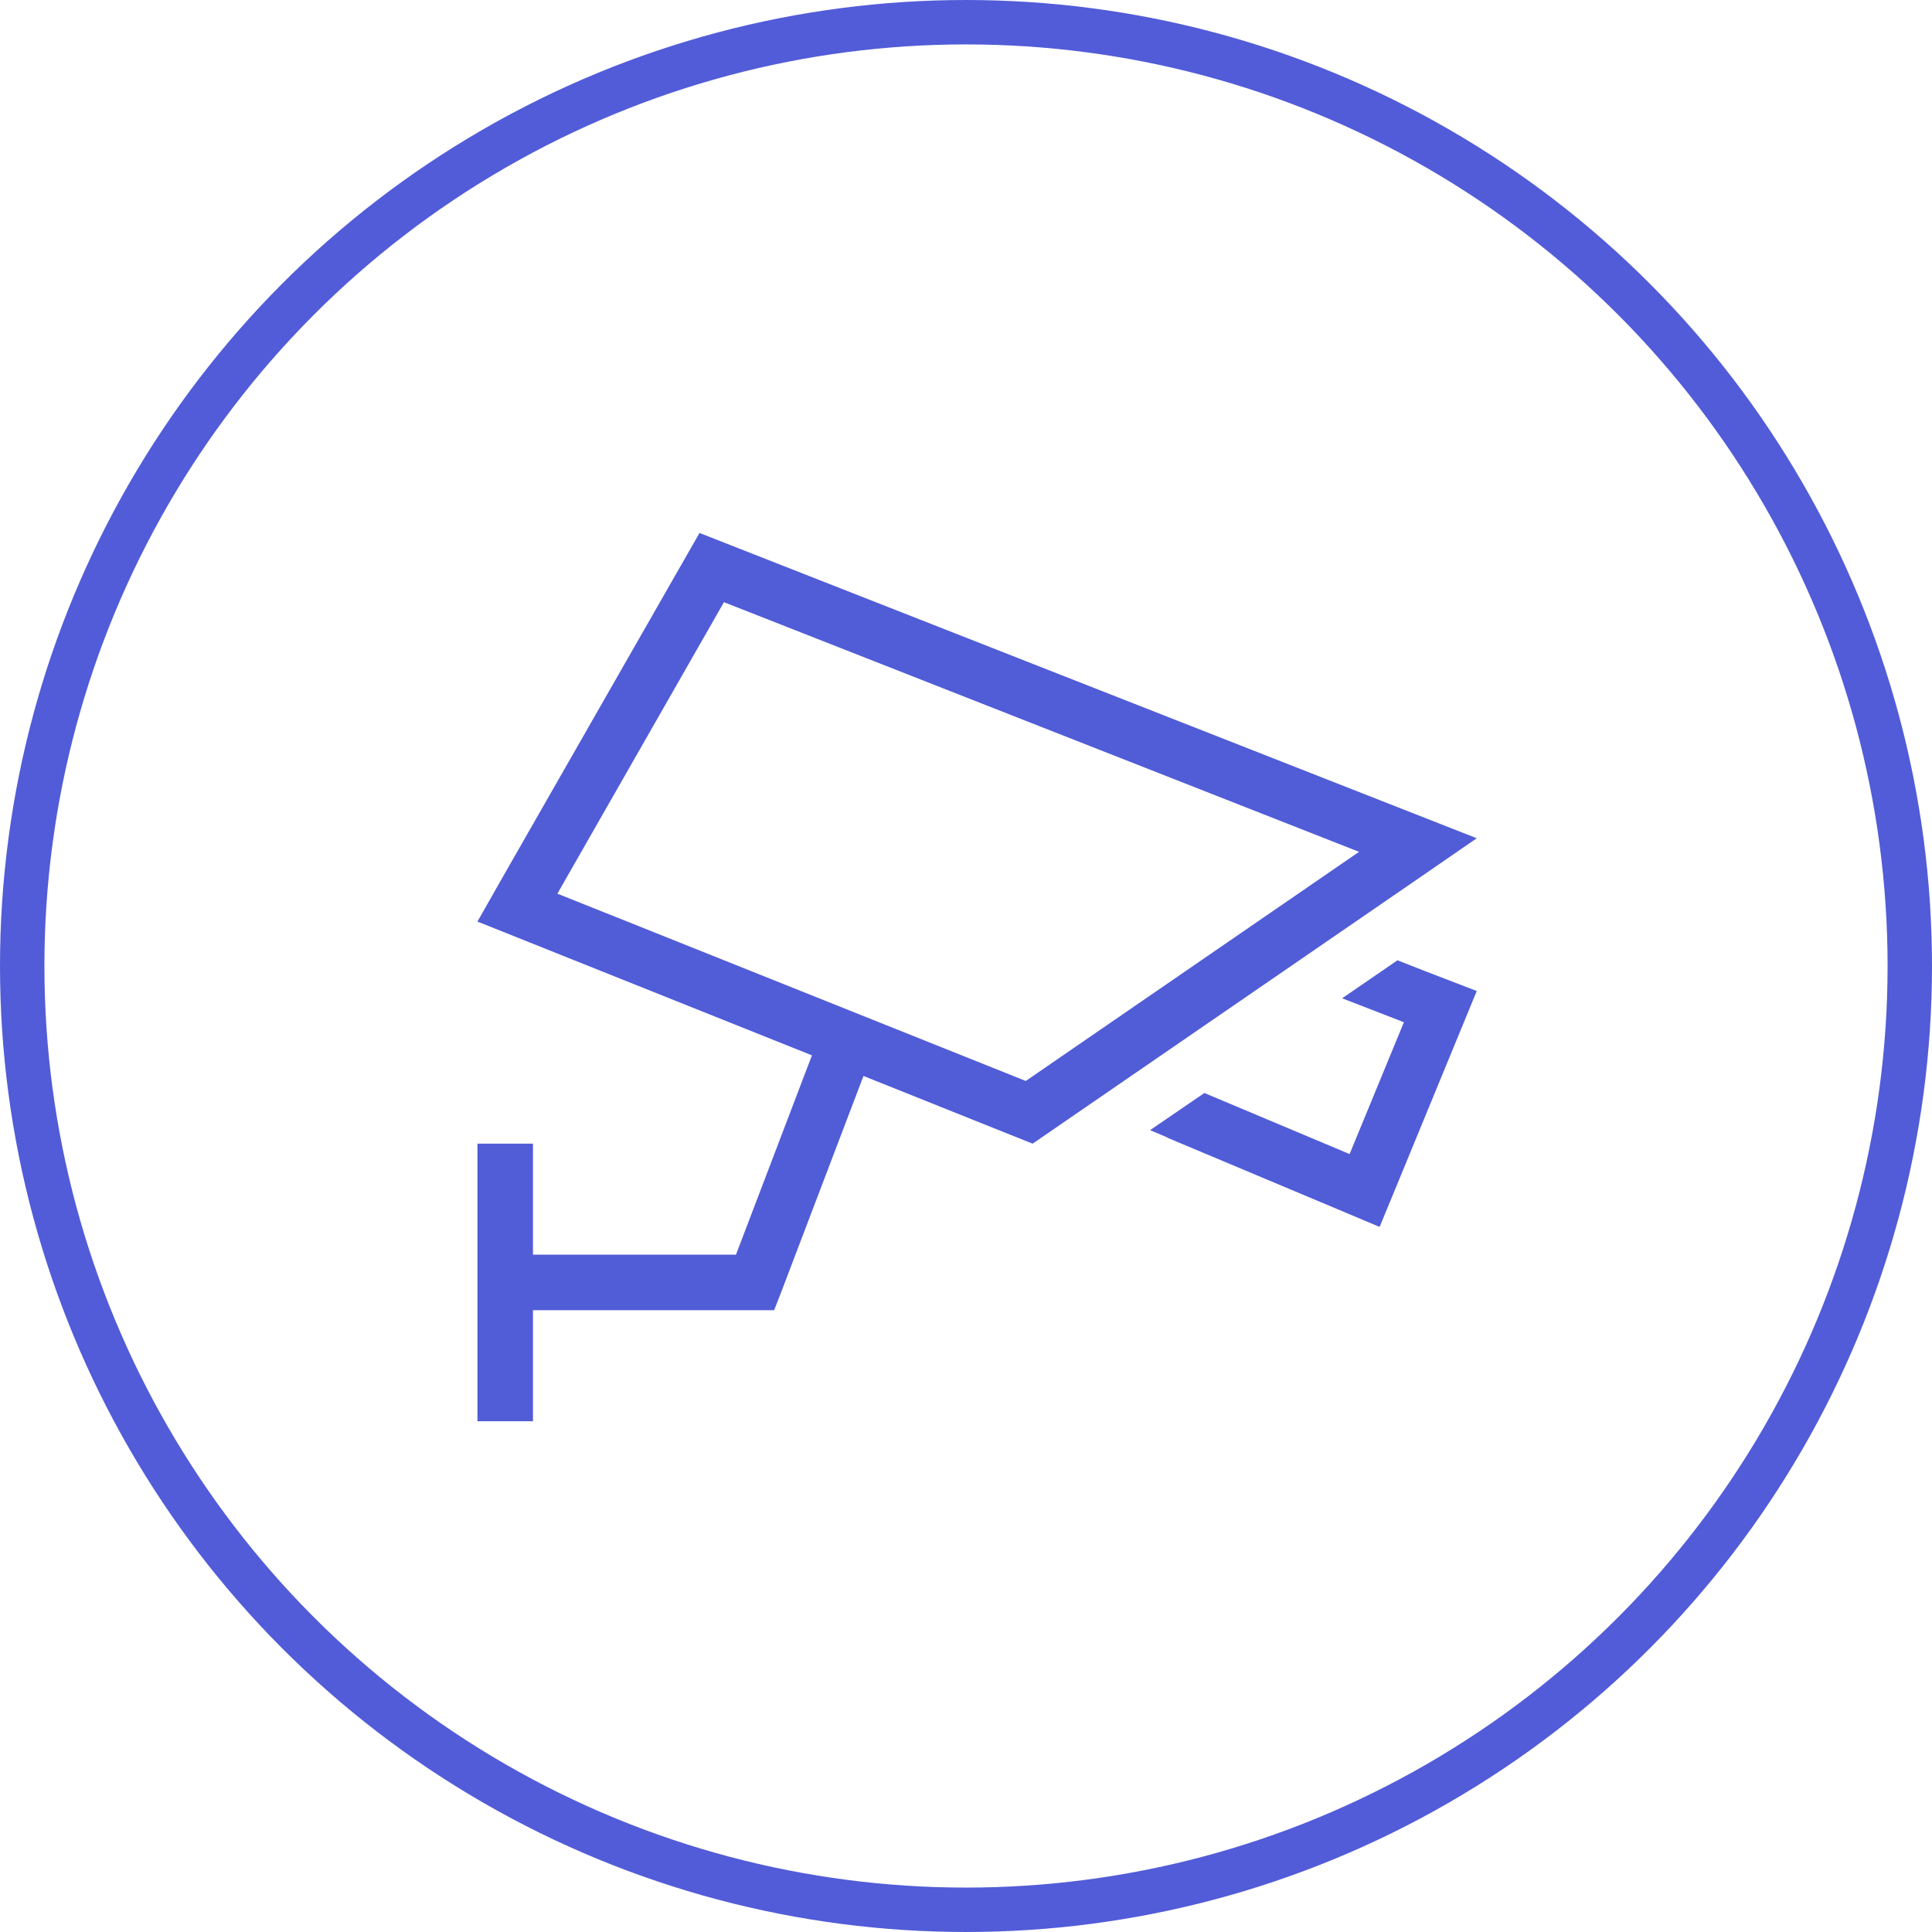 <svg xmlns="http://www.w3.org/2000/svg" width="87" height="87" viewBox="0 0 87 87">
  <g id="Group_36" data-name="Group 36" transform="translate(-1467 -2896)">
    <g id="Ellipse_11" data-name="Ellipse 11" transform="translate(1467 2896)" fill="none" stroke="#525cd8" stroke-width="2">
      <circle cx="43.5" cy="43.5" r="43.5" stroke="none"/>
      <circle cx="43.5" cy="43.5" r="42.5" fill="none"/>
    </g>
    <path id="Path_88" data-name="Path 88" d="M-22.5-17.5l1.25-2.2L-12.5-35,19.7-22.352l2.8,1.1-2.484,1.711L2.5-7.5l-7.617-3.047L-8.828-.8l-.312.8H-20V5h-2.5V-7.5H-20v5h9.141l3.422-8.977-12.719-5.086ZM2.188-10.32,17.2-20.641-11.4-31.883l-7.5,13.125L2.2-10.32ZM8.563-7.781l-.773-.328,2.445-1.672,6.539,2.75,2.445-5.937-2.781-1.078,2.492-1.711,1.234.484,2.336.9-.953,2.313-2.469,6L18.125-3.75l-2.3-.969L8.555-7.773Z" transform="translate(1511 2955)" fill="#515cd7"/>
  </g>
</svg>

